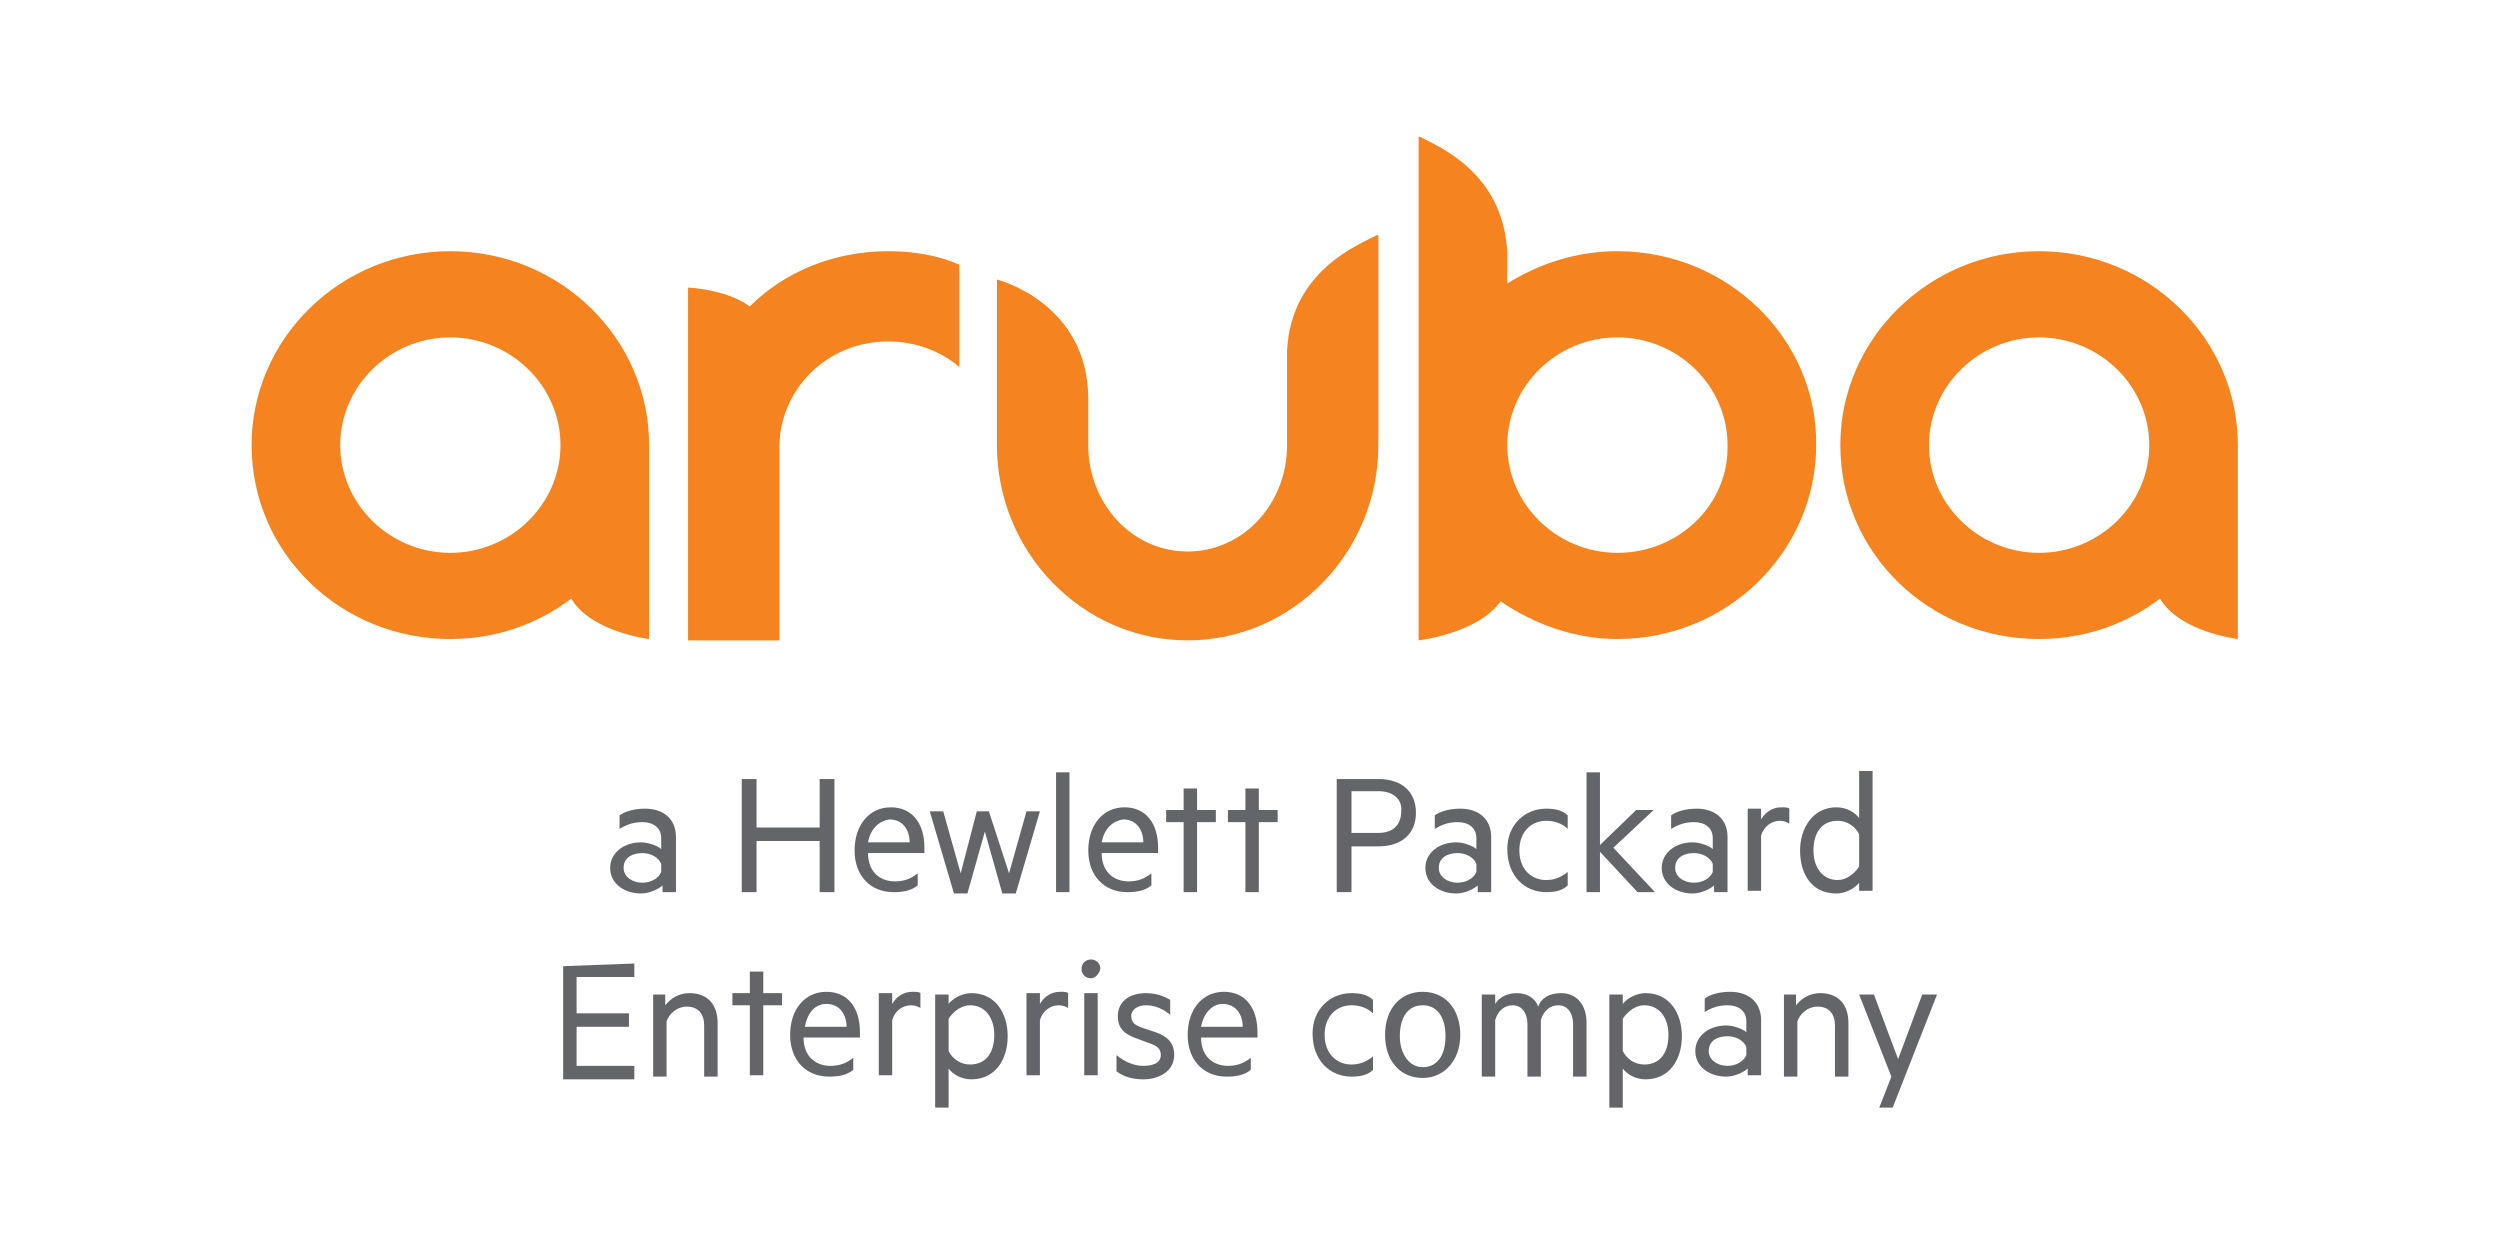 <svg version="1.0" preserveAspectRatio="xMidYMid meet" height="200" viewBox="0 0 300 150" zoomAndPan="magnify" width="400" xmlns:xlink="http://www.w3.org/1999/xlink" xmlns="http://www.w3.org/2000/svg"><rect fill-opacity="1" height="180" y="-15" fill="#ffffff" width="360" x="-30"></rect><rect fill-opacity="1" height="180" y="-15" fill="#ffffff" width="360" x="-30"></rect><path fill-rule="nonzero" fill-opacity="1" d="M 79.344 100.594 C 79.344 99.305 78.379 98.656 77.09 98.656 C 75.961 98.656 75.152 98.98 74.348 99.465 L 74.348 97.848 C 74.992 97.363 76.121 97.039 77.41 97.039 C 79.668 97.039 81.117 98.332 81.117 100.434 L 81.117 107.059 L 79.504 107.059 L 79.504 106.25 C 79.184 106.574 78.055 107.219 76.926 107.219 C 74.992 107.219 73.219 106.09 73.219 104.148 C 73.219 102.371 74.832 101.082 76.926 101.082 C 77.895 101.082 79.023 101.566 79.344 101.887 Z M 79.344 103.664 C 79.023 102.859 78.055 102.371 77.09 102.371 C 75.961 102.371 74.832 102.859 74.832 104.148 C 74.832 105.281 75.961 105.926 77.09 105.926 C 78.055 105.926 79.023 105.441 79.344 104.637 Z M 100.133 93.484 L 100.133 107.059 L 98.359 107.059 L 98.359 100.918 L 90.785 100.918 L 90.785 107.059 L 89.012 107.059 L 89.012 93.484 L 90.785 93.484 L 90.785 99.305 L 98.359 99.305 L 98.359 93.484 Z M 104.164 102.371 C 104.164 104.637 105.613 105.766 107.387 105.766 C 108.516 105.766 109.32 105.441 110.125 104.797 L 110.125 106.25 C 109.32 106.898 108.352 107.059 107.227 107.059 C 104.484 107.059 102.551 105.121 102.551 102.051 C 102.551 98.98 104.324 96.879 106.902 96.879 C 109.48 96.879 110.93 98.816 110.93 101.727 L 110.93 102.371 Z M 104.164 101.082 L 109.16 101.082 C 109.16 99.625 108.352 98.332 106.742 98.332 C 105.613 98.496 104.484 99.305 104.164 101.082 Z M 121.086 104.797 L 123.18 97.363 L 124.789 97.363 L 121.891 107.219 L 120.277 107.219 L 118.184 99.789 L 116.09 107.219 L 114.477 107.219 L 111.574 97.363 L 113.188 97.363 L 115.281 104.797 L 117.215 97.363 L 118.668 97.363 Z M 128.336 107.059 L 126.727 107.059 L 126.727 92.68 L 128.336 92.68 Z M 132.203 102.371 C 132.203 104.637 133.656 105.766 135.426 105.766 C 136.555 105.766 137.363 105.441 138.168 104.797 L 138.168 106.25 C 137.363 106.898 136.395 107.059 135.266 107.059 C 132.527 107.059 130.594 105.121 130.594 102.051 C 130.594 98.98 132.367 96.879 134.945 96.879 C 137.523 96.879 138.973 98.816 138.973 101.727 L 138.973 102.371 Z M 132.203 101.082 L 137.199 101.082 C 137.199 99.625 136.395 98.332 134.781 98.332 C 133.656 98.496 132.527 99.301 132.203 101.082 Z M 143.648 107.059 L 142.035 107.059 L 142.035 98.656 L 139.941 98.656 L 139.941 97.203 L 142.035 97.203 L 142.035 94.617 L 143.648 94.617 L 143.648 97.203 L 145.902 97.203 L 145.902 98.656 L 143.648 98.656 Z M 151.059 107.059 L 149.449 107.059 L 149.449 98.656 L 147.352 98.656 L 147.352 97.203 L 149.449 97.203 L 149.449 94.617 L 151.059 94.617 L 151.059 97.203 L 153.316 97.203 L 153.316 98.656 L 151.059 98.656 Z M 162.18 101.566 L 162.18 107.059 L 160.406 107.059 L 160.406 93.484 L 165.402 93.484 C 168.145 93.484 169.914 94.941 169.914 97.523 C 169.914 100.109 168.145 101.566 165.402 101.566 Z M 165.402 94.941 L 162.18 94.941 L 162.18 99.949 L 165.402 99.949 C 167.176 99.949 168.145 98.98 168.145 97.363 C 168.305 96.07 167.336 94.941 165.402 94.941 Z M 177.168 100.594 C 177.168 99.301 176.199 98.656 174.91 98.656 C 173.785 98.656 172.977 98.98 172.172 99.465 L 172.172 97.848 C 172.816 97.363 173.945 97.039 175.234 97.039 C 177.488 97.039 178.941 98.332 178.941 100.434 L 178.941 107.059 L 177.328 107.059 L 177.328 106.25 C 177.008 106.574 175.879 107.219 174.75 107.219 C 172.816 107.219 171.043 106.09 171.043 104.148 C 171.043 102.371 172.656 101.082 174.75 101.082 C 175.719 101.082 176.844 101.566 177.168 101.887 Z M 177.168 103.664 C 176.844 102.855 175.879 102.371 174.91 102.371 C 173.785 102.371 172.656 102.855 172.656 104.148 C 172.656 105.281 173.785 105.926 174.91 105.926 C 175.879 105.926 176.844 105.441 177.168 104.637 Z M 185.547 97.039 C 186.516 97.039 187.48 97.203 188.125 97.848 L 188.125 99.465 C 187.48 98.816 186.516 98.496 185.547 98.496 C 183.773 98.496 182.324 99.789 182.324 102.051 C 182.324 104.312 183.773 105.605 185.547 105.605 C 186.516 105.605 187.32 105.281 188.125 104.637 L 188.125 106.25 C 187.48 106.898 186.516 107.059 185.547 107.059 C 182.969 107.059 180.875 105.121 180.875 101.887 C 180.875 98.98 182.969 97.039 185.547 97.039 Z M 198.602 107.059 L 196.508 107.059 L 191.996 102.211 L 191.996 107.059 L 190.383 107.059 L 190.383 92.68 L 191.996 92.68 L 191.996 101.402 L 196.344 97.203 L 198.441 97.203 L 193.605 101.727 Z M 205.531 100.594 C 205.531 99.301 204.566 98.656 203.273 98.656 C 202.148 98.656 201.34 98.98 200.535 99.465 L 200.535 97.848 C 201.18 97.363 202.309 97.039 203.598 97.039 C 205.855 97.039 207.305 98.332 207.305 100.434 L 207.305 107.059 L 205.691 107.059 L 205.691 106.25 C 205.371 106.574 204.242 107.219 203.113 107.219 C 201.18 107.219 199.406 106.09 199.406 104.148 C 199.406 102.371 201.02 101.082 203.113 101.082 C 204.082 101.082 205.211 101.566 205.531 101.887 Z M 205.531 103.664 C 205.211 102.855 204.242 102.371 203.273 102.371 C 202.148 102.371 201.02 102.855 201.02 104.148 C 201.02 105.281 202.148 105.926 203.273 105.926 C 204.242 105.926 205.211 105.441 205.531 104.637 Z M 214.719 98.816 C 214.395 98.656 214.074 98.496 213.59 98.496 C 212.621 98.496 211.656 99.141 211.332 100.273 L 211.332 106.898 L 209.723 106.898 L 209.723 97.039 L 211.332 97.039 L 211.332 98.332 C 211.816 97.523 212.621 96.879 213.75 96.879 C 214.234 96.879 214.555 96.879 214.719 97.039 Z M 223.098 105.926 C 222.613 106.574 221.488 107.219 220.359 107.219 C 217.457 107.219 216.008 104.957 216.008 102.051 C 216.008 99.301 217.617 96.879 220.359 96.879 C 221.648 96.879 222.613 97.523 223.098 98.172 L 223.098 92.516 L 224.711 92.516 L 224.711 106.898 L 223.098 106.898 Z M 223.098 100.109 C 222.613 99.141 221.648 98.496 220.52 98.496 C 218.586 98.496 217.617 99.949 217.617 102.051 C 217.617 104.148 218.746 105.605 220.52 105.605 C 221.488 105.605 222.453 104.957 223.098 103.988 Z M 76.121 115.621 L 76.121 117.238 L 69.191 117.238 L 69.191 121.602 L 75.477 121.602 L 75.477 123.219 L 69.191 123.219 L 69.191 127.902 L 76.121 127.902 L 76.121 129.52 L 67.578 129.52 L 67.578 115.945 Z M 78.215 119.34 L 79.828 119.34 L 79.828 120.633 C 80.473 119.824 81.438 119.176 82.727 119.176 C 84.984 119.176 86.113 120.633 86.113 122.73 L 86.113 129.195 L 84.5 129.195 L 84.5 123.055 C 84.5 121.762 83.855 120.793 82.406 120.793 C 81.277 120.793 80.312 121.602 79.988 122.57 L 79.988 129.195 L 78.379 129.195 L 78.379 119.34 Z M 91.594 129.035 L 89.98 129.035 L 89.98 120.633 L 87.887 120.633 L 87.887 119.176 L 89.98 119.176 L 89.98 116.594 L 91.594 116.594 L 91.594 119.176 L 93.848 119.176 L 93.848 120.633 L 91.594 120.633 Z M 96.426 124.508 C 96.426 126.773 97.879 127.902 99.648 127.902 C 100.777 127.902 101.586 127.578 102.391 126.934 L 102.391 128.387 C 101.586 129.035 100.617 129.195 99.488 129.195 C 96.75 129.195 94.816 127.258 94.816 124.188 C 94.816 121.117 96.59 119.016 99.168 119.016 C 101.746 119.016 103.195 120.953 103.195 123.863 L 103.195 124.508 Z M 96.59 123.215 L 101.586 123.215 C 101.586 121.762 100.777 120.469 99.168 120.469 C 97.879 120.469 96.91 121.438 96.59 123.215 Z M 110.449 120.953 C 110.125 120.793 109.805 120.633 109.32 120.633 C 108.352 120.633 107.387 121.277 107.062 122.41 L 107.062 129.035 L 105.453 129.035 L 105.453 119.176 L 107.062 119.176 L 107.062 120.469 C 107.547 119.66 108.352 119.016 109.48 119.016 C 109.965 119.016 110.285 119.016 110.449 119.176 Z M 113.832 132.91 L 112.219 132.91 L 112.219 119.34 L 113.832 119.34 L 113.832 120.469 C 114.316 119.824 115.445 119.176 116.57 119.176 C 119.473 119.176 120.922 121.602 120.922 124.348 C 120.922 127.094 119.473 129.52 116.57 129.52 C 115.281 129.52 114.316 128.871 113.832 128.227 Z M 113.832 126.125 C 114.316 127.094 115.281 127.742 116.41 127.742 C 118.344 127.742 119.312 126.285 119.312 124.188 C 119.312 122.086 118.184 120.633 116.41 120.633 C 115.445 120.633 114.477 121.277 113.832 122.246 Z M 128.176 120.953 C 127.852 120.793 127.531 120.633 127.047 120.633 C 126.082 120.633 125.113 121.277 124.789 122.41 L 124.789 129.035 L 123.18 129.035 L 123.18 119.176 L 124.789 119.176 L 124.789 120.469 C 125.273 119.66 126.082 119.016 127.207 119.016 C 127.691 119.016 128.016 119.016 128.176 119.176 Z M 130.914 117.398 C 130.27 117.398 129.785 116.914 129.785 116.27 C 129.785 115.621 130.27 115.137 130.914 115.137 C 131.559 115.137 132.043 115.621 132.043 116.27 C 131.883 116.914 131.398 117.398 130.914 117.398 Z M 131.723 129.035 L 130.109 129.035 L 130.109 119.176 L 131.723 119.176 Z M 133.977 126.609 C 134.945 127.418 136.07 127.902 137.199 127.902 C 138.328 127.902 139.297 127.578 139.297 126.609 C 139.297 125.801 138.812 125.48 137.844 125.156 L 136.555 124.672 C 135.105 124.188 134.137 123.539 134.137 121.926 C 134.137 120.148 135.59 119.176 137.523 119.176 C 138.652 119.176 139.617 119.5 140.422 119.984 L 140.422 121.762 C 139.617 121.117 138.652 120.633 137.523 120.633 C 136.555 120.633 135.75 121.117 135.75 121.926 C 135.75 122.73 136.234 123.055 137.199 123.379 L 138.652 123.863 C 140.102 124.348 140.906 125.156 140.906 126.609 C 140.906 128.387 139.297 129.52 137.199 129.52 C 135.91 129.52 134.781 129.195 133.977 128.551 Z M 144.129 124.508 C 144.129 126.773 145.582 127.902 147.352 127.902 C 148.48 127.902 149.285 127.578 150.094 126.934 L 150.094 128.387 C 149.285 129.035 148.32 129.195 147.191 129.195 C 144.453 129.195 142.52 127.258 142.52 124.188 C 142.52 121.117 144.293 119.016 146.871 119.016 C 149.449 119.016 150.898 120.953 150.898 123.863 L 150.898 124.508 Z M 144.129 123.215 L 149.125 123.215 C 149.125 121.762 148.32 120.469 146.707 120.469 C 145.582 120.469 144.453 121.438 144.129 123.215 Z M 162.18 119.176 C 163.148 119.176 164.113 119.34 164.758 119.984 L 164.758 121.602 C 164.113 120.953 163.148 120.633 162.18 120.633 C 160.406 120.633 158.957 121.926 158.957 124.188 C 158.957 126.449 160.406 127.742 162.18 127.742 C 163.148 127.742 163.953 127.418 164.758 126.773 L 164.758 128.387 C 164.113 129.035 163.148 129.195 162.18 129.195 C 159.602 129.195 157.508 127.258 157.508 124.023 C 157.508 121.117 159.602 119.176 162.18 119.176 Z M 170.723 129.355 C 167.98 129.355 166.207 127.258 166.207 124.188 C 166.207 121.117 167.98 119.016 170.723 119.016 C 173.461 119.016 175.234 121.117 175.234 124.188 C 175.234 127.258 173.301 129.355 170.723 129.355 Z M 170.723 120.633 C 168.949 120.633 167.98 122.086 167.98 124.348 C 167.98 126.449 169.109 128.062 170.723 128.062 C 172.492 128.062 173.461 126.609 173.461 124.348 C 173.461 122.086 172.492 120.633 170.723 120.633 Z M 187.32 119.176 C 189.254 119.176 190.383 120.633 190.383 122.73 L 190.383 129.195 L 188.77 129.195 L 188.77 122.895 C 188.77 121.602 188.125 120.633 187 120.633 C 186.031 120.633 185.227 121.277 184.902 122.41 L 184.902 129.195 L 183.293 129.195 L 183.293 122.895 C 183.293 121.602 182.648 120.633 181.52 120.633 C 180.551 120.633 179.746 121.277 179.422 122.41 L 179.422 129.195 L 177.812 129.195 L 177.812 119.34 L 179.426 119.34 L 179.426 120.469 C 179.906 119.66 180.875 119.176 182.004 119.176 C 183.293 119.176 184.258 119.824 184.582 120.793 C 184.902 119.824 185.871 119.176 187.32 119.176 Z M 194.734 132.91 L 193.121 132.91 L 193.121 119.34 L 194.734 119.34 L 194.734 120.469 C 195.219 119.824 196.344 119.176 197.473 119.176 C 200.375 119.176 201.824 121.602 201.824 124.348 C 201.824 127.094 200.375 129.52 197.473 129.52 C 196.184 129.52 195.219 128.871 194.734 128.227 Z M 194.734 126.125 C 195.219 127.094 196.184 127.742 197.312 127.742 C 199.246 127.742 200.215 126.285 200.215 124.188 C 200.215 122.086 199.086 120.633 197.312 120.633 C 196.344 120.633 195.379 121.277 194.734 122.246 Z M 209.562 122.57 C 209.562 121.277 208.594 120.633 207.305 120.633 C 206.176 120.633 205.371 120.953 204.566 121.438 L 204.566 119.824 C 205.211 119.34 206.336 119.016 207.625 119.016 C 209.883 119.016 211.332 120.309 211.332 122.41 L 211.332 129.035 L 209.723 129.035 L 209.723 128.227 C 209.398 128.551 208.27 129.195 207.145 129.195 C 205.211 129.195 203.438 128.062 203.438 126.125 C 203.438 124.348 205.047 123.055 207.145 123.055 C 208.109 123.055 209.238 123.539 209.562 123.863 Z M 209.562 125.641 C 209.238 124.832 208.27 124.348 207.305 124.348 C 206.176 124.348 205.047 124.832 205.047 126.125 C 205.047 127.258 206.176 127.902 207.305 127.902 C 208.27 127.902 209.238 127.418 209.562 126.609 Z M 213.91 119.34 L 215.523 119.34 L 215.523 120.633 C 216.168 119.824 217.137 119.176 218.426 119.176 C 220.68 119.176 221.809 120.633 221.809 122.73 L 221.809 129.195 L 220.195 129.195 L 220.195 123.055 C 220.195 121.762 219.551 120.793 218.102 120.793 C 216.973 120.793 216.008 121.602 215.684 122.57 L 215.684 129.195 L 214.074 129.195 L 214.074 119.34 Z M 225.516 132.91 L 226.965 129.195 L 223.098 119.34 L 224.871 119.34 L 227.773 127.094 L 230.672 119.34 L 232.445 119.34 L 227.125 132.91 Z M 225.516 132.91" fill="#646569"></path><path fill-rule="nonzero" fill-opacity="1" d="M 165.402 53.414 C 165.402 66.34 155.09 76.844 142.52 76.844 C 129.949 76.844 119.633 66.34 119.633 53.414 L 119.633 33.539 C 119.633 33.539 130.594 36.285 130.594 47.918 L 130.594 53.414 C 130.594 60.523 135.91 66.18 142.52 66.18 C 149.125 66.18 154.445 60.523 154.445 53.414 L 154.445 41.941 L 154.445 42.102 C 154.93 32.406 163.148 29.336 165.242 28.207 L 165.402 28.207 Z M 106.582 30.145 C 109.641 30.145 112.543 30.629 115.121 31.762 L 115.121 44.043 C 112.867 42.102 109.805 40.973 106.582 40.973 C 99.328 40.973 93.527 46.629 93.527 53.738 L 93.527 76.844 L 82.566 76.844 L 82.566 34.508 C 82.566 34.508 87.078 34.672 89.98 36.77 C 94.172 32.57 100.133 30.145 106.582 30.145 M 54.043 66.34 C 46.789 66.34 40.828 60.523 40.828 53.414 C 40.828 46.305 46.789 40.488 54.043 40.488 C 61.293 40.488 67.258 46.305 67.258 53.414 C 67.258 60.523 61.293 66.34 54.043 66.34 M 54.043 30.145 C 40.828 30.145 30.191 40.648 30.191 53.414 C 30.191 66.34 40.828 76.68 54.043 76.68 C 59.523 76.68 64.516 74.902 68.547 71.832 C 70.965 75.875 77.895 76.68 77.895 76.68 L 77.895 53.414 C 77.895 40.648 67.258 30.145 54.043 30.145 M 244.691 66.34 C 237.441 66.34 231.477 60.523 231.477 53.414 C 231.477 46.305 237.441 40.488 244.691 40.488 C 251.945 40.488 257.91 46.305 257.91 53.414 C 257.91 60.523 251.945 66.34 244.691 66.34 M 244.691 30.145 C 231.477 30.145 220.84 40.648 220.84 53.414 C 220.84 66.34 231.477 76.68 244.691 76.68 C 250.172 76.68 255.168 74.902 259.199 71.832 C 261.613 75.875 268.543 76.68 268.543 76.68 L 268.543 53.414 C 268.543 40.648 257.906 30.145 244.691 30.145 M 194.09 66.34 C 186.836 66.34 180.875 60.523 180.875 53.414 C 180.875 46.305 186.836 40.488 194.09 40.488 C 201.34 40.488 207.305 46.305 207.305 53.414 C 207.465 60.523 201.504 66.34 194.09 66.34 M 194.09 30.145 C 189.254 30.145 184.742 31.602 180.875 34.023 L 180.875 30.309 C 180.391 20.613 172.492 17.543 170.398 16.41 L 170.238 16.41 L 170.238 76.844 C 170.238 76.844 177.328 76.035 180.07 72.156 C 184.098 74.902 188.934 76.68 194.09 76.68 C 207.305 76.68 217.941 66.18 217.941 53.414 C 218.102 40.648 207.305 30.145 194.09 30.145" fill="#f5831f"></path></svg>